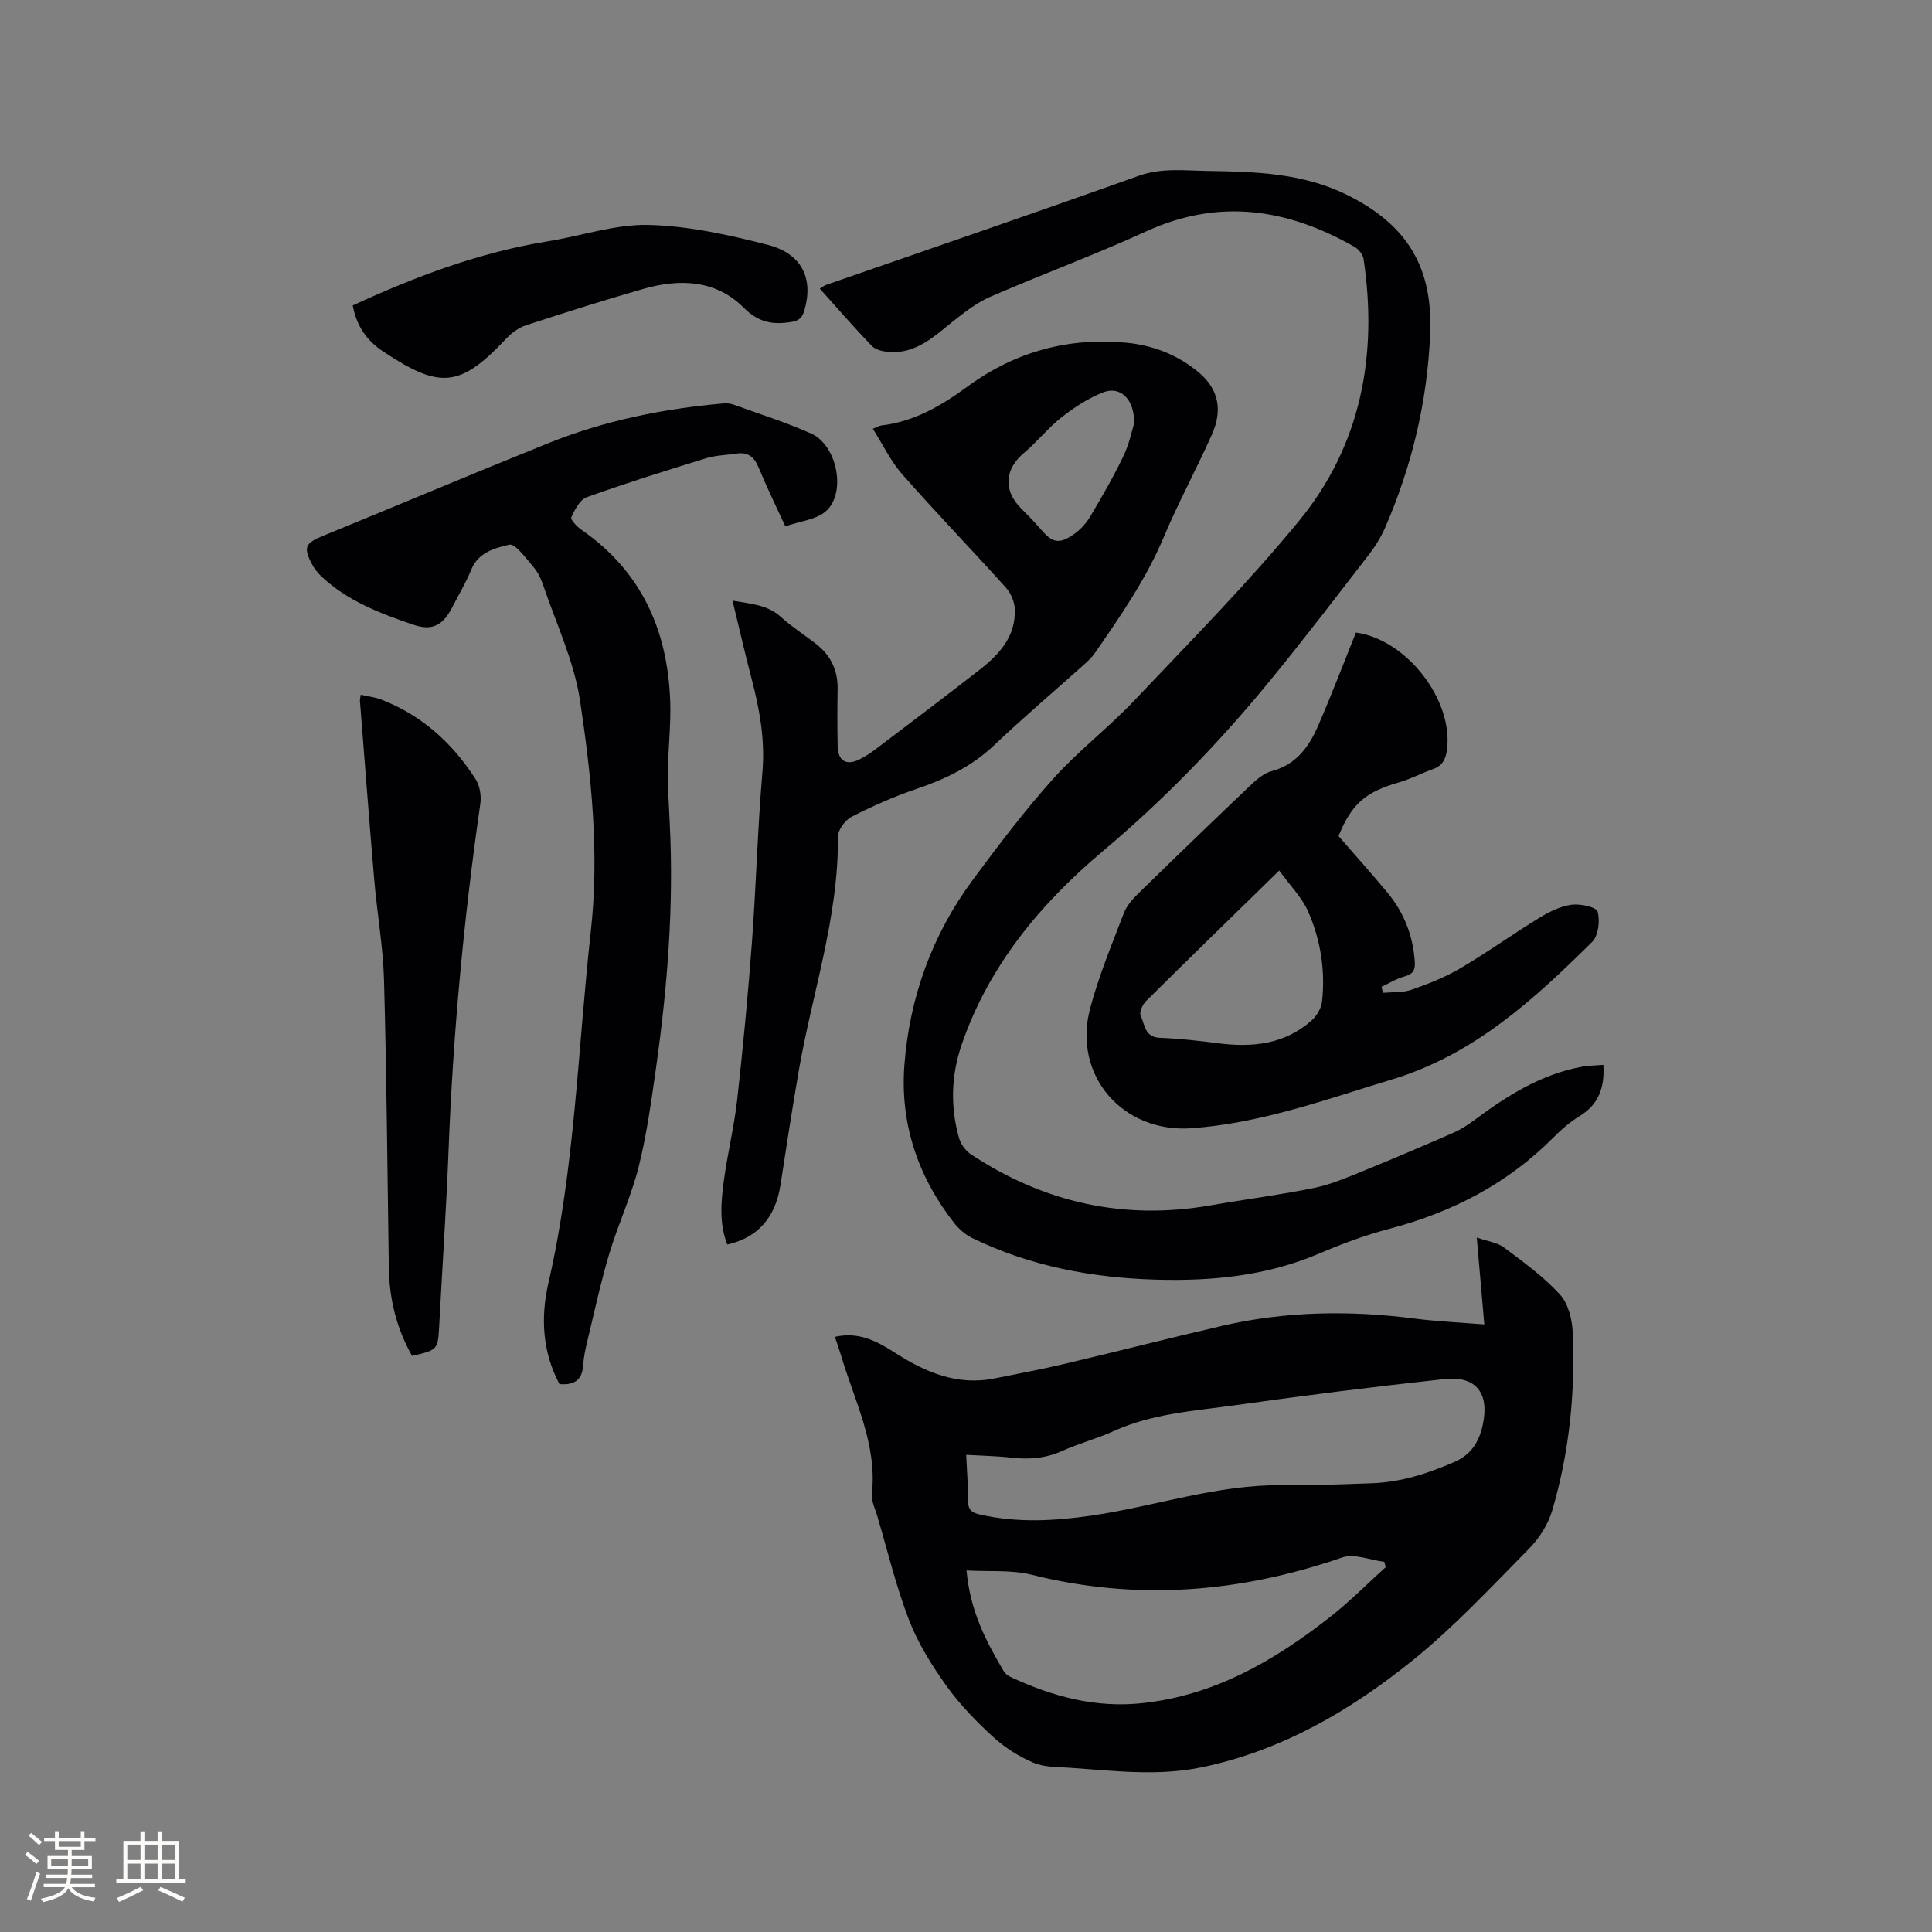 <svg enable-background="new 0 0 400 400" viewBox="0 0 400 400" xmlns="http://www.w3.org/2000/svg"><rect x="0" y="0" width="400" height="400" fill="#808080" stroke="none"/><g fill="#010103"><path d="m172.86 276.78c4.91-1.11 8.65.88 12.25 3.18 6.39 4.11 13.05 7.02 20.9 5.41 4.67-.95 9.36-1.81 14-2.9 11.02-2.6 21.99-5.41 33.03-7.97 13.15-3.04 26.43-3.23 39.78-1.51 4.69.6 9.44.81 14.49 1.22-.53-6.05-1.01-11.69-1.56-17.99 2.23.78 4.24 1.02 5.65 2.07 4.05 3.03 8.21 6.05 11.59 9.75 1.73 1.89 2.51 5.18 2.63 7.89.54 12.45-.72 24.79-4.24 36.77-.85 2.89-2.7 5.79-4.83 7.96-7.81 7.91-15.44 16.13-24.06 23.09-12.92 10.42-27.17 18.75-43.8 22.17-9.1 1.87-18.15.69-27.23.08-2.53-.17-5.25-.09-7.5-1.05-3-1.28-5.93-3.13-8.34-5.34-3.5-3.21-6.89-6.68-9.64-10.53-3.04-4.25-5.9-8.81-7.77-13.66-2.7-6.99-4.45-14.35-6.58-21.55-.45-1.52-1.27-3.12-1.11-4.6 1.11-10.27-3.59-19.2-6.37-28.57-.36-1.2-.78-2.39-1.29-3.92zm27.18 24.43c.16 3.45.4 6.49.39 9.53-.01 1.88.76 2.45 2.53 2.85 7.69 1.73 15.33 1.32 23.04.2 13.17-1.93 25.92-6.43 39.43-6.3 6.24.06 12.49-.18 18.74-.41 5.89-.22 11.38-2 16.78-4.32 3.65-1.57 5.26-4.16 6.05-7.81 1.39-6.44-1.35-10.14-7.92-9.43-14.41 1.57-28.8 3.36-43.15 5.39-8.55 1.21-17.29 1.71-25.36 5.39-3.46 1.57-7.19 2.54-10.65 4.1-3.43 1.55-6.87 1.8-10.52 1.39-3.02-.34-6.07-.39-9.36-.58zm.07 23.94c.76 8.51 4.09 14.73 7.7 20.85.3.5.85.94 1.39 1.19 8.74 4.07 17.68 6.52 27.58 5.4 14.84-1.67 27.01-8.77 38.4-17.65 4.13-3.22 7.83-6.97 11.73-10.49-.1-.36-.21-.72-.31-1.09-2.92-.36-6.2-1.76-8.71-.9-21.16 7.29-42.48 9.05-64.35 3.56-4.14-1.03-8.67-.6-13.43-.87z"/><path d="m331.96 220.47c.3 4.81-1.06 8.25-4.95 10.63-1.97 1.2-3.77 2.77-5.41 4.42-9.5 9.56-20.96 15.48-33.92 18.88-5 1.31-9.9 3.15-14.67 5.18-10.79 4.59-22.11 5.68-33.61 5.36-13.24-.37-26.11-2.77-38.13-8.63-1.43-.7-2.77-1.88-3.76-3.15-7.48-9.57-11.17-20.54-10.27-32.59 1.06-14.08 5.77-27.1 14.24-38.51 5.31-7.15 10.69-14.28 16.63-20.89 5.15-5.73 11.38-10.49 16.69-16.09 11.58-12.23 23.48-24.24 34.15-37.24 12.86-15.67 16.32-34.31 13.37-54.19-.14-.95-1.05-2.08-1.92-2.57-13.83-7.88-28.01-10.08-43.09-3.18-10.58 4.84-21.52 8.88-32.2 13.51-2.73 1.18-5.22 3.07-7.57 4.94-4.07 3.23-7.84 7-13.62 6.51-1.19-.1-2.67-.45-3.43-1.25-3.66-3.8-7.12-7.8-10.76-11.85.6-.36.92-.64 1.3-.77 21.59-7.51 43.21-14.9 64.74-22.59 4.74-1.69 9.4-1.08 14.12-1.01 9.95.16 19.84.39 29.12 5.02 12.38 6.18 17.68 14.94 17.09 28.77-.59 13.93-3.76 27.23-9.29 39.99-.87 2.01-2.07 3.94-3.41 5.68-6.87 8.89-13.69 17.83-20.82 26.51-10.37 12.62-21.7 24.3-34.24 34.86-12.96 10.91-23.63 23.73-29.24 40.07-2.18 6.35-2.38 12.91-.52 19.4.36 1.25 1.37 2.59 2.47 3.32 15.17 10.02 31.7 13.69 49.69 10.53 7.09-1.24 14.25-2.14 21.29-3.58 3.48-.71 6.84-2.16 10.15-3.5 6.28-2.55 12.51-5.22 18.71-7.93 1.52-.67 2.97-1.59 4.31-2.59 6.75-5.04 13.79-9.5 22.25-11.07 1.42-.28 2.89-.27 4.51-.4z"/><path d="m150.58 257.67c-1.69-4.28-1.31-8.73-.73-13.09.75-5.67 2.14-11.25 2.78-16.93 1.21-10.83 2.24-21.69 3.05-32.56.87-11.74 1.17-23.52 2.17-35.24.57-6.71-.59-13.03-2.26-19.4-1.37-5.2-2.55-10.44-3.93-16.1 3.79.69 7.19.82 10 3.37 2.27 2.06 4.89 3.72 7.31 5.61 3.05 2.37 4.52 5.49 4.45 9.38-.07 3.92-.07 7.85.01 11.77.06 3.12 1.87 4.13 4.64 2.68 1.03-.54 2.03-1.15 2.96-1.85 7.25-5.5 14.52-10.98 21.71-16.58 4.12-3.21 7.61-6.96 7.36-12.65-.06-1.51-.82-3.29-1.84-4.42-7.09-7.88-14.46-15.51-21.46-23.46-2.39-2.71-3.99-6.12-6.09-9.43 1.02-.4 1.37-.64 1.75-.68 6.86-.79 12.5-4.14 17.96-8.13 9.78-7.16 20.85-10.16 32.89-8.99 5.55.54 10.72 2.59 15.03 6.27 3.88 3.32 4.85 7.61 2.59 12.68-3.18 7.15-6.95 14.06-9.98 21.27-3.65 8.68-8.95 16.32-14.24 23.98-.65.94-1.53 1.76-2.39 2.53-6.16 5.52-12.48 10.87-18.47 16.57-4.67 4.44-10.17 7.06-16.16 9.09-4.58 1.55-9.04 3.53-13.35 5.73-1.35.69-2.86 2.72-2.85 4.13.15 16.77-5.39 32.54-8.17 48.79-1.32 7.72-2.53 15.46-3.71 23.2-1.04 6.82-4.63 11-11.03 12.46zm84.22-169.97c.14-5.12-2.92-7.83-6.39-6.47-3.07 1.2-5.97 3.09-8.59 5.14-2.82 2.2-5.08 5.1-7.82 7.41-3.96 3.32-4.33 7.66-.68 11.39 1.4 1.44 2.84 2.85 4.14 4.38 2.41 2.83 3.76 3.19 6.82 1.09 1.34-.92 2.57-2.24 3.4-3.64 2.43-4.08 4.82-8.22 6.88-12.5 1.23-2.53 1.79-5.38 2.24-6.8z"/><path d="m115.83 286.56c-3.53-6.62-3.93-13.79-2.29-20.91 5.52-23.98 6.08-48.52 8.78-72.82 1.79-16.09.14-32-2.23-47.77-1.22-8.14-4.93-15.91-7.6-23.82-.47-1.39-1.14-2.81-2.09-3.9-1.52-1.77-3.72-4.86-4.96-4.57-2.92.69-6.41 1.55-7.86 5.15-1.07 2.64-2.56 5.11-3.86 7.65-1.98 3.88-4.14 5.14-8.21 3.75-6.8-2.33-13.57-4.89-18.95-9.97-.76-.71-1.45-1.57-1.93-2.48-1.9-3.58-1.44-4.42 2.28-5.94 15.57-6.37 31.07-12.91 46.68-19.2 11.57-4.66 23.7-7.1 36.11-8.2.72-.06 1.51 0 2.19.25 5.37 1.94 10.84 3.66 16.04 5.98 5.47 2.44 7.36 12.47 2.97 16.16-2.03 1.7-5.25 1.99-8.31 3.05-1.92-4.18-3.86-8.13-5.54-12.2-.91-2.21-2.23-3.22-4.58-2.86-2.09.32-4.27.35-6.26.96-8.29 2.55-16.57 5.14-24.73 8.07-1.42.51-2.48 2.58-3.2 4.16-.21.46 1.16 1.94 2.08 2.57 12.55 8.68 17.97 21.03 18.41 35.85.14 4.65-.43 9.31-.47 13.96-.04 3.7.19 7.4.37 11.09.85 16.9-.47 33.68-2.83 50.4-.98 6.91-1.93 13.88-3.62 20.63-1.53 6.1-4.26 11.9-6.07 17.94-1.78 5.95-3.08 12.04-4.54 18.08-.4 1.64-.76 3.32-.87 5-.18 3.11-1.86 4.21-4.91 3.94z"/><path d="m280.73 130.96c10.5 1.46 20.13 13.9 18.87 24.15-.24 1.92-.86 3.39-2.85 4.1-2.39.85-4.66 2.07-7.08 2.76-6.99 2.02-9.77 4.39-12.54 11.13 3.42 3.94 6.89 7.8 10.19 11.79 3.4 4.11 5.23 8.86 5.6 14.23.13 1.9-.5 2.59-2.23 3.08-1.62.45-3.11 1.38-4.66 2.11.1.42.2.83.29 1.25 1.99-.19 4.1-.01 5.93-.65 3.47-1.21 6.97-2.59 10.12-4.45 5.56-3.27 10.82-7.06 16.33-10.43 2.03-1.24 4.34-2.39 6.64-2.71 1.81-.25 5.14.45 5.42 1.42.55 1.87.17 4.99-1.13 6.28-12.07 11.94-24.47 23.34-41.41 28.46-13.68 4.14-27.1 9.07-41.52 10.11-14.18 1.02-24.67-10.85-21.01-24.77 1.77-6.71 4.48-13.19 6.96-19.7.57-1.51 1.76-2.89 2.94-4.05 7.81-7.63 15.66-15.21 23.57-22.73 1.2-1.14 2.66-2.3 4.2-2.71 5.05-1.35 7.68-5.07 9.56-9.41 2.74-6.29 5.18-12.71 7.81-19.26zm-15.88 49.28c-9.73 9.51-18.7 18.22-27.57 27.02-.72.71-1.45 2.32-1.12 3.01.86 1.8.8 4.48 3.97 4.6 4.02.15 8.03.6 12.02 1.12 7.1.92 13.81.25 19.4-4.71 1.06-.94 2-2.51 2.16-3.89.72-6.44-.29-12.76-2.86-18.64-1.3-2.97-3.77-5.42-6-8.51z"/><path d="m85.31 280.73c-3.27-5.81-4.72-11.9-4.81-18.36-.29-19.8-.45-39.61-.99-59.41-.19-6.96-1.44-13.89-2.03-20.85-1.06-12.34-1.98-24.69-2.96-37.03-.02-.3.08-.6.17-1.24 1.47.34 2.93.49 4.25 1 8.4 3.25 14.76 9.02 19.55 16.51.86 1.35 1.19 3.42.96 5.04-3.43 23.82-5.66 47.73-6.58 71.78-.46 12.07-1.3 24.12-1.93 36.18-.28 5.12-.24 5.12-5.63 6.38z"/><path d="m73.03 63.24c13.02-6 26.23-10.99 40.35-13.27 6.98-1.12 13.95-3.56 20.88-3.4 8.25.19 16.57 2.05 24.63 4.1 7.18 1.83 9.58 7.03 7.64 13.62-.43 1.46-1.07 2.12-2.75 2.38-3.85.61-6.76.08-9.81-2.97-5.81-5.81-13.28-6.03-20.79-3.88-8.14 2.33-16.21 4.89-24.25 7.52-1.51.49-3 1.57-4.1 2.74-9.52 10.15-13.71 10.53-25.4 2.76-3.55-2.33-5.57-5.29-6.4-9.6z"/></g><path d="m5.17 384 .55-.58c.85.61 1.65 1.24 2.4 1.87l-.59.64c-.83-.73-1.62-1.38-2.36-1.93m1.22 9.53-.82-.34c.71-1.76 1.37-3.64 1.98-5.63.24.13.5.25.76.36-.6 1.67-1.24 3.54-1.92 5.61m-.5-13.5.57-.54c.56.44 1.31 1.06 2.26 1.87l-.64.64c-.68-.66-1.41-1.32-2.19-1.97m3.25.46h2.24v-1.36h.77v1.36h4.57v-1.36h.76v1.36h2.28v.69h-2.28v1.84h-2.64v1.26h4.18v2.64h-4.21c0 .45-.02.86-.05 1.21h4.32v.69h-4.38c-.04.34-.1.75-.19 1.22h5.15v.69h-4.82c.87 1.19 2.51 1.92 4.93 2.19-.17.31-.3.57-.37.76-2.77-.49-4.52-1.41-5.26-2.76-.56 1.26-2.3 2.23-5.24 2.9-.12-.24-.26-.48-.43-.72 2.73-.55 4.38-1.34 4.96-2.38h-4.38v-.69h4.65c.1-.38.17-.79.21-1.22h-4.32v-.69h4.4c.03-.34.05-.75.05-1.21h-4.2v-2.64h4.23v-1.26h-2.69v-1.84h-2.24zm1.46 4.46v1.29h3.45c.01-.4.02-.57.01-.53v-.32-.45h-3.46zm1.55-2.59h4.57v-1.19h-4.57zm6.11 2.59h-3.42v.77c-.01.19-.01.37-.02.53h3.44z" fill="#fcfbfa"/><path d="m32.63 379.16h.82v1.98h3.54v7.89h1.46v.78h-14.37v-.78h1.46v-7.89h3.54v-1.98h.82v1.98h2.73zm-3.49 11.48.5.73c-1.61.82-3.28 1.63-5 2.41-.13-.27-.28-.55-.44-.82 1.75-.72 3.4-1.49 4.94-2.32m-2.78-5.55h2.73v-3.18h-2.73zm0 3.95h2.73v-3.2h-2.73zm3.54-3.95h2.73v-3.18h-2.73zm0 3.95h2.73v-3.2h-2.73zm7.89 4.68c-1.84-.92-3.51-1.7-5.02-2.32l.45-.73c1.89.8 3.57 1.55 5.04 2.23zm-1.62-11.81h-2.73v3.18h2.73zm-2.73 7.13h2.73v-3.2h-2.73z" fill="#fcfbfa"/></svg>